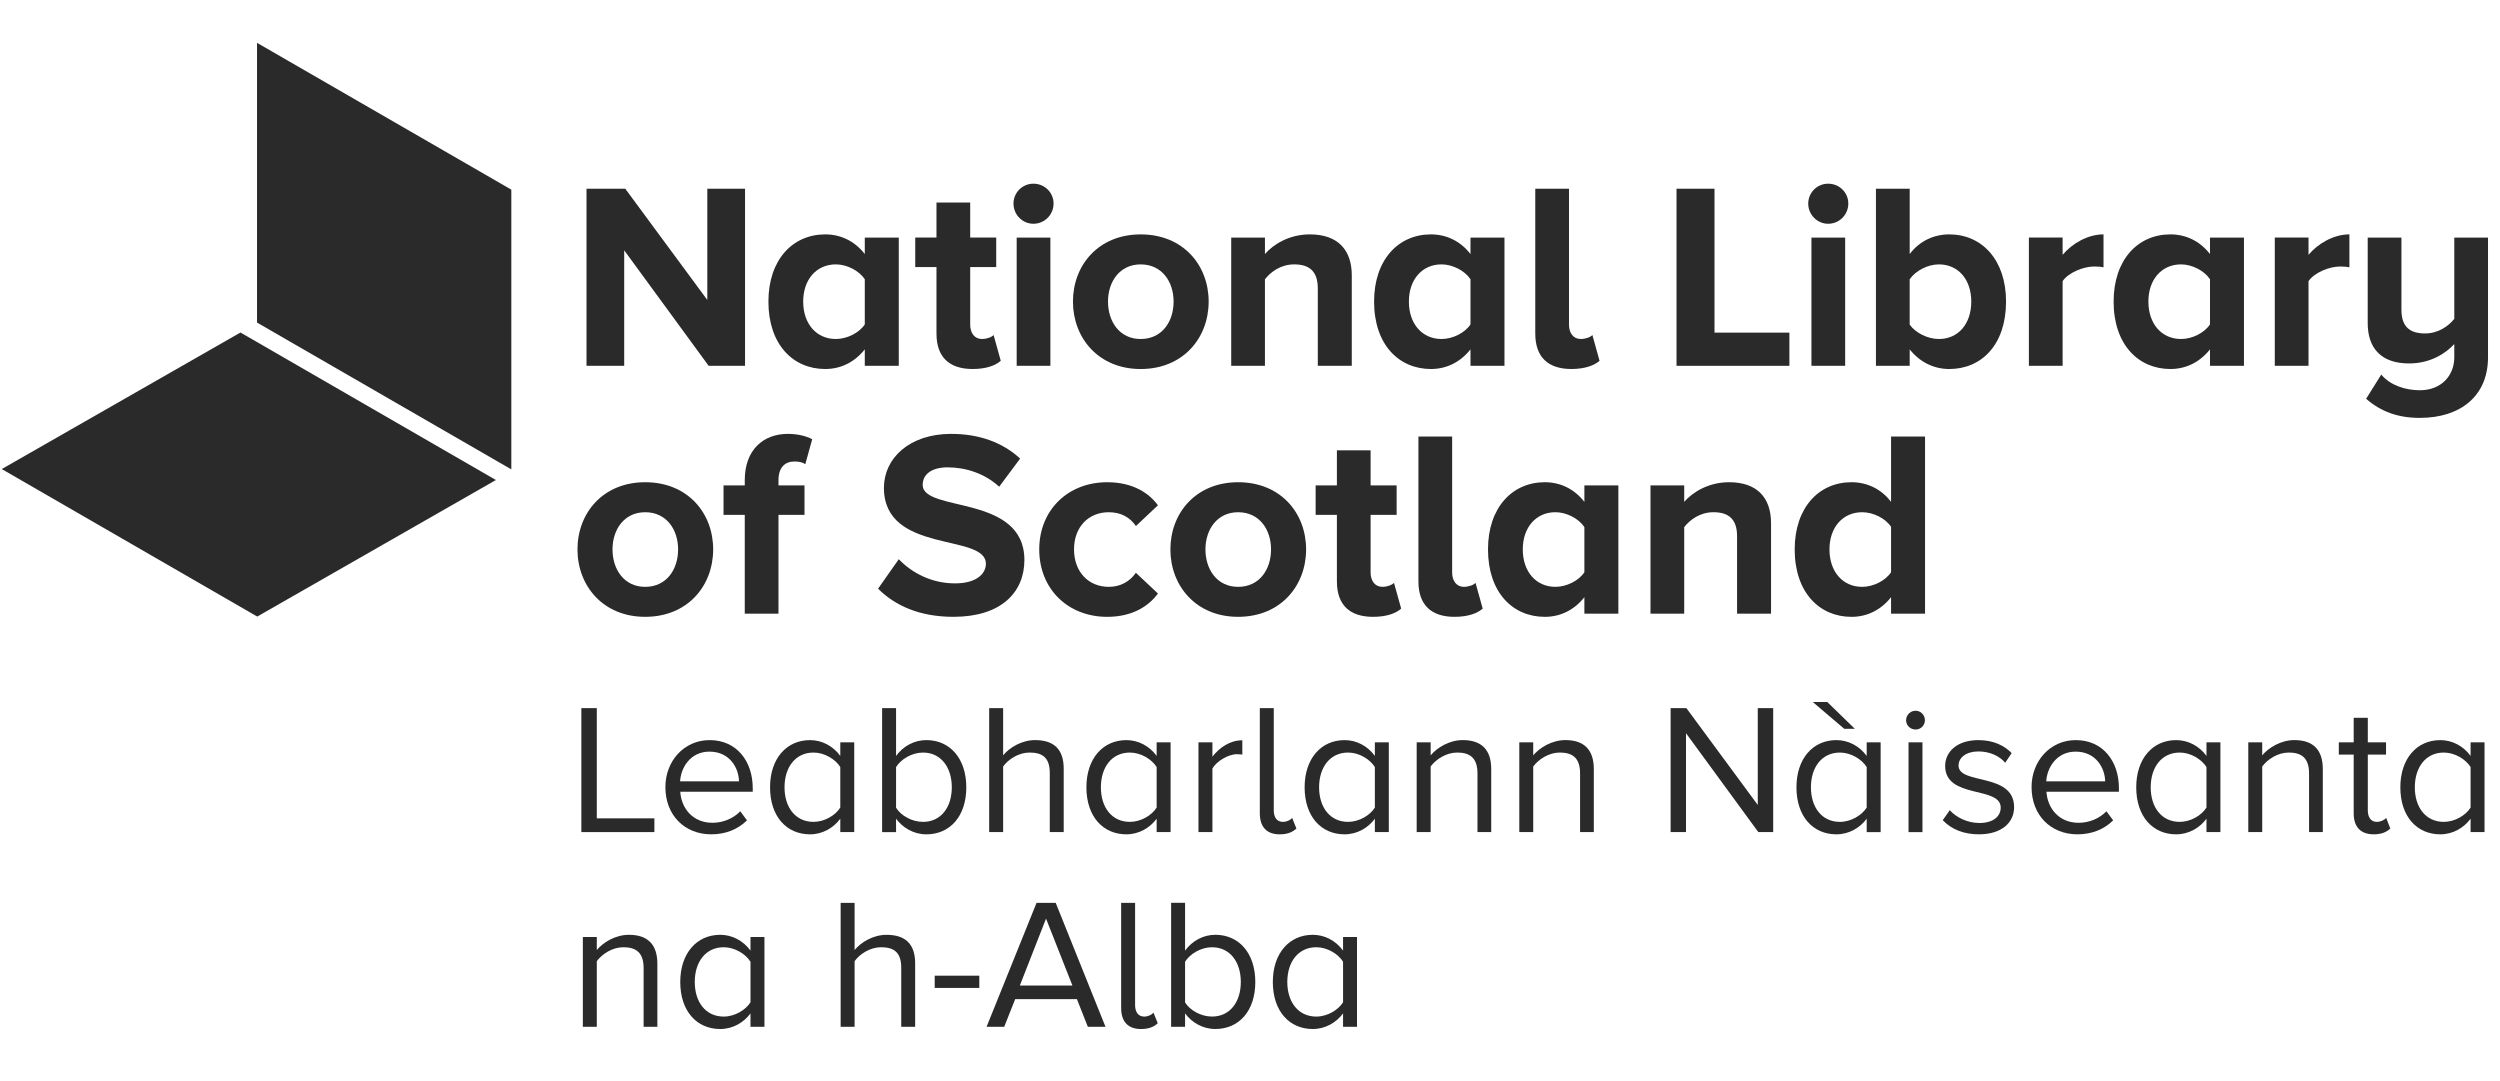 <svg xmlns="http://www.w3.org/2000/svg" width="196.724" height="85.039" viewBox="0 0 196.724 85.039">
    <polygon points="55.763 28.786 49.118 19.697 49.118 28.786 46.152 28.786 46.152 14.85 49.201 14.85 55.658 23.605 55.658 14.85 58.627 14.85 58.627 28.786 55.763 28.786" fill="#2a2a2a"/>
    <g>
      <path d="M68.05,28.786v-1.295c-.795,1.003-1.881,1.546-3.113,1.546-2.529,0-4.471-1.922-4.471-5.308,0-3.281,1.9-5.286,4.471-5.286,1.191,0,2.298.502,3.113,1.546v-1.295h2.674v10.092h-2.674ZM68.05,25.527v-3.552c-.439-.668-1.4-1.171-2.278-1.171-1.525,0-2.569,1.19-2.569,2.925,0,1.756,1.044,2.947,2.569,2.947.878,0,1.839-.481,2.278-1.149" fill="#2a2a2a"/>
      <path d="M73.691,26.258v-5.245h-1.671v-2.32h1.671v-2.757h2.654v2.757h2.047v2.32h-2.047v4.535c0,.647.334,1.127.92,1.127.397,0,.773-.146.92-.312l.564,2.027c-.398.354-1.107.647-2.215.647-1.859,0-2.842-.961-2.842-2.778" fill="#2a2a2a"/>
      <path d="M79.751,16.02c0-.876.71-1.566,1.566-1.566.878,0,1.588.69,1.588,1.566s-.71,1.588-1.588,1.588c-.856,0-1.566-.71-1.566-1.588M80.002,18.695h2.652v10.092h-2.652v-10.092Z" fill="#2a2a2a"/>
      <path d="M84.43,23.73c0-2.864,2.007-5.286,5.33-5.286,3.342,0,5.349,2.423,5.349,5.286s-2.007,5.308-5.349,5.308c-3.322,0-5.33-2.446-5.33-5.308M92.35,23.73c0-1.566-.92-2.925-2.591-2.925-1.651,0-2.571,1.359-2.571,2.925,0,1.588.92,2.947,2.571,2.947,1.671,0,2.591-1.359,2.591-2.947" fill="#2a2a2a"/>
      <path d="M103.697,28.786v-6.101c0-1.4-.732-1.881-1.859-1.881-1.046,0-1.841.585-2.3,1.171v6.811h-2.654v-10.092h2.654v1.295c.649-.751,1.902-1.546,3.532-1.546,2.235,0,3.301,1.254,3.301,3.218v7.125h-2.674Z" fill="#2a2a2a"/>
      <path d="M115.712,28.786v-1.295c-.795,1.003-1.881,1.546-3.113,1.546-2.529,0-4.473-1.922-4.473-5.308,0-3.281,1.902-5.286,4.473-5.286,1.19,0,2.298.502,3.113,1.546v-1.295h2.674v10.092h-2.674ZM115.712,25.527v-3.552c-.439-.668-1.4-1.171-2.278-1.171-1.525,0-2.569,1.19-2.569,2.925,0,1.756,1.044,2.947,2.569,2.947.878,0,1.839-.481,2.278-1.149" fill="#2a2a2a"/>
      <path d="M120.81,26.258v-11.409h2.654v10.699c0,.647.334,1.127.92,1.127.397,0,.773-.146.92-.312l.564,2.027c-.397.354-1.129.647-2.215.647-1.859,0-2.842-.961-2.842-2.778" fill="#2a2a2a"/>
      <polygon points="131.925 28.786 131.925 14.85 134.913 14.85 134.913 26.174 140.807 26.174 140.807 28.786 131.925 28.786" fill="#2a2a2a"/>
      <path d="M142.289,16.02c0-.876.71-1.566,1.568-1.566.876,0,1.586.69,1.586,1.566s-.71,1.588-1.586,1.588c-.858,0-1.568-.71-1.568-1.588M142.541,18.695h2.654v10.092h-2.654v-10.092Z" fill="#2a2a2a"/>
      <path d="M147.617,28.786v-13.936h2.656v5.14c.793-1.044,1.92-1.546,3.113-1.546,2.569,0,4.469,2.005,4.469,5.286,0,3.386-1.92,5.308-4.469,5.308-1.212,0-2.32-.544-3.113-1.546v1.295h-2.656ZM152.57,26.676c1.525,0,2.549-1.19,2.549-2.947,0-1.734-1.024-2.925-2.549-2.925-.878,0-1.839.502-2.298,1.171v3.571c.459.649,1.42,1.129,2.298,1.129" fill="#2a2a2a"/>
      <path d="M159.653,28.786v-10.092h2.654v1.359c.732-.878,1.964-1.61,3.218-1.61v2.591c-.188-.042-.417-.063-.732-.063-.876,0-2.047.502-2.486,1.151v6.664h-2.654Z" fill="#2a2a2a"/>
      <path d="M173.903,28.786v-1.295c-.793,1.003-1.881,1.546-3.113,1.546-2.527,0-4.471-1.922-4.471-5.308,0-3.281,1.9-5.286,4.471-5.286,1.19,0,2.298.502,3.113,1.546v-1.295h2.674v10.092h-2.674ZM173.903,25.527v-3.552c-.439-.668-1.4-1.171-2.276-1.171-1.527,0-2.571,1.19-2.571,2.925,0,1.756,1.044,2.947,2.571,2.947.876,0,1.837-.481,2.276-1.149" fill="#2a2a2a"/>
      <path d="M179.002,28.786v-10.092h2.654v1.359c.732-.878,1.964-1.61,3.218-1.61v2.591c-.188-.042-.417-.063-.732-.063-.878,0-2.047.502-2.486,1.151v6.664h-2.654Z" fill="#2a2a2a"/>
      <path d="M186.19,31.377l1.19-1.902c.732.878,1.964,1.234,3.03,1.234,1.715,0,2.717-1.171,2.717-2.591v-1.044c-.69.751-1.902,1.525-3.554,1.525-2.213,0-3.259-1.212-3.259-3.176v-6.728h2.654v5.684c0,1.398.732,1.859,1.861,1.859,1.022,0,1.837-.564,2.298-1.149v-6.393h2.654v9.423c0,3.03-2.152,4.764-5.371,4.764-1.691,0-3.049-.481-4.22-1.505" fill="#2a2a2a"/>
      <path d="M45.442,43.232c0-2.864,2.005-5.286,5.328-5.286,3.342,0,5.349,2.423,5.349,5.286s-2.007,5.306-5.349,5.306c-3.322,0-5.328-2.444-5.328-5.306M53.36,43.232c0-1.566-.92-2.925-2.591-2.925-1.651,0-2.571,1.359-2.571,2.925,0,1.588.92,2.947,2.571,2.947,1.671,0,2.591-1.359,2.591-2.947" fill="#2a2a2a"/>
      <path d="M58.605,48.288v-7.772h-1.671v-2.32h1.671v-.417c0-2.361,1.442-3.637,3.386-3.637.773,0,1.442.168,1.922.419l-.544,1.964c-.21-.146-.502-.21-.856-.21-.753,0-1.254.481-1.254,1.463v.417h2.047v2.32h-2.047v7.772h-2.654Z" fill="#2a2a2a"/>
      <path d="M69.095,46.324l1.63-2.32c.981,1.024,2.508,1.902,4.43,1.902,1.651,0,2.423-.732,2.423-1.546,0-2.425-8.023-.732-8.023-5.976,0-2.32,2.007-4.242,5.286-4.242,2.215,0,4.054.67,5.432,1.944l-1.649,2.215c-1.127-1.044-2.634-1.525-4.054-1.525-1.254,0-1.964.542-1.964,1.378,0,2.193,8.003.71,8.003,5.913,0,2.549-1.839,4.471-5.581,4.471-2.693,0-4.616-.898-5.933-2.215" fill="#2a2a2a"/>
      <path d="M81.777,43.232c0-3.093,2.256-5.286,5.349-5.286,2.068,0,3.322.898,3.991,1.817l-1.734,1.63c-.481-.71-1.212-1.086-2.132-1.086-1.608,0-2.737,1.169-2.737,2.925s1.129,2.947,2.737,2.947c.92,0,1.651-.419,2.132-1.107l1.734,1.63c-.668.92-1.922,1.837-3.991,1.837-3.093,0-5.349-2.193-5.349-5.306" fill="#2a2a2a"/>
      <path d="M92.098,43.232c0-2.864,2.007-5.286,5.33-5.286,3.342,0,5.349,2.423,5.349,5.286s-2.007,5.306-5.349,5.306c-3.322,0-5.33-2.444-5.33-5.306M100.018,43.232c0-1.566-.92-2.925-2.591-2.925-1.651,0-2.571,1.359-2.571,2.925,0,1.588.92,2.947,2.571,2.947,1.671,0,2.591-1.359,2.591-2.947" fill="#2a2a2a"/>
      <path d="M105.2,45.76v-5.245h-1.673v-2.32h1.673v-2.757h2.652v2.757h2.049v2.32h-2.049v4.535c0,.647.336,1.127.922,1.127.397,0,.771-.146.918-.312l.566,2.027c-.397.354-1.107.647-2.215.647-1.859,0-2.842-.961-2.842-2.778" fill="#2a2a2a"/>
      <path d="M111.615,45.76v-11.409h2.654v10.699c0,.647.334,1.127.92,1.127.397,0,.773-.146.92-.312l.564,2.027c-.397.354-1.129.647-2.215.647-1.859,0-2.842-.961-2.842-2.778" fill="#2a2a2a"/>
      <path d="M124.674,48.288v-1.295c-.793,1.003-1.881,1.546-3.113,1.546-2.529,0-4.471-1.922-4.471-5.308,0-3.281,1.9-5.286,4.471-5.286,1.19,0,2.298.502,3.113,1.546v-1.295h2.674v10.092h-2.674ZM124.674,45.029v-3.552c-.439-.668-1.4-1.171-2.278-1.171-1.525,0-2.569,1.19-2.569,2.925,0,1.756,1.044,2.947,2.569,2.947.878,0,1.839-.481,2.278-1.149" fill="#2a2a2a"/>
      <path d="M136.689,48.288v-6.101c0-1.4-.732-1.881-1.859-1.881-1.046,0-1.841.585-2.3,1.171v6.811h-2.654v-10.092h2.654v1.295c.649-.751,1.902-1.546,3.532-1.546,2.235,0,3.301,1.254,3.301,3.218v7.125h-2.674Z" fill="#2a2a2a"/>
      <path d="M148.807,48.288v-1.295c-.793,1.003-1.881,1.546-3.113,1.546-2.527,0-4.471-1.922-4.471-5.308,0-3.281,1.9-5.286,4.471-5.286,1.19,0,2.32.502,3.113,1.546v-5.14h2.674v13.936h-2.674ZM148.807,45.029v-3.573c-.439-.668-1.4-1.149-2.276-1.149-1.527,0-2.571,1.19-2.571,2.925,0,1.756,1.044,2.947,2.571,2.947.876,0,1.837-.481,2.276-1.149" fill="#2a2a2a"/>
      <polygon points="45.747 65.477 45.747 55.722 46.962 55.722 46.962 64.396 51.494 64.396 51.494 65.477 45.747 65.477" fill="#2a2a2a"/>
      <path d="M52.359,61.939c0-2.049,1.463-3.7,3.48-3.7,2.136,0,3.394,1.667,3.394,3.787v.277h-5.703c.087,1.331,1.009,2.442,2.529,2.442.819,0,1.624-.32,2.195-.906l.526.716c-.718.702-1.667,1.098-2.808,1.098-2.106,0-3.613-1.507-3.613-3.714M55.826,59.145c-1.507,0-2.252,1.274-2.31,2.339h4.635c-.016-1.038-.718-2.339-2.326-2.339" fill="#2a2a2a"/>
      <path d="M66.122,65.477v-1.052c-.526.716-1.39,1.228-2.383,1.228-1.843,0-3.144-1.404-3.144-3.7,0-2.266,1.301-3.714,3.144-3.714.949,0,1.813.467,2.383,1.242v-1.068h1.098v7.064h-1.098ZM66.122,63.547v-3.188c-.38-.615-1.244-1.141-2.106-1.141-1.434,0-2.282,1.171-2.282,2.735s.848,2.719,2.282,2.719c.862,0,1.726-.51,2.106-1.125" fill="#2a2a2a"/>
      <path d="M69.413,65.478v-9.755h1.098v3.759c.57-.775,1.432-1.244,2.383-1.244,1.857,0,3.144,1.45,3.144,3.716,0,2.296-1.301,3.7-3.144,3.7-.995,0-1.857-.512-2.383-1.23v1.054h-1.098ZM72.631,64.673c1.418,0,2.266-1.155,2.266-2.719s-.848-2.735-2.266-2.735c-.878,0-1.74.526-2.12,1.141v3.202c.38.615,1.242,1.111,2.12,1.111" fill="#2a2a2a"/>
      <path d="M82.606,65.477v-4.651c0-1.258-.629-1.608-1.594-1.608-.848,0-1.667.526-2.076,1.096v5.163h-1.098v-9.755h1.098v3.716c.483-.599,1.448-1.2,2.515-1.2,1.477,0,2.252.718,2.252,2.252v4.987h-1.098Z" fill="#2a2a2a"/>
      <path d="M91.016,65.477v-1.052c-.526.716-1.39,1.228-2.383,1.228-1.843,0-3.144-1.404-3.144-3.7,0-2.266,1.301-3.714,3.144-3.714.949,0,1.813.467,2.383,1.242v-1.068h1.098v7.064h-1.098ZM91.016,63.547v-3.188c-.38-.615-1.244-1.141-2.106-1.141-1.434,0-2.282,1.171-2.282,2.735s.848,2.719,2.282,2.719c.862,0,1.726-.51,2.106-1.125" fill="#2a2a2a"/>
      <path d="M94.307,65.477v-7.064h1.098v1.127c.57-.732,1.388-1.287,2.353-1.287v1.125c-.13-.014-.263-.03-.423-.03-.688,0-1.61.556-1.93,1.127v5.001h-1.098Z" fill="#2a2a2a"/>
      <path d="M99.134,64v-8.278h1.098v8.045c0,.526.233.906.716.906.307,0,.599-.146.732-.307l.336.833c-.293.263-.672.455-1.317.455-1.038,0-1.564-.601-1.564-1.653" fill="#2a2a2a"/>
      <path d="M108.187,65.477v-1.052c-.526.716-1.388,1.228-2.383,1.228-1.843,0-3.144-1.404-3.144-3.7,0-2.266,1.301-3.714,3.144-3.714.951,0,1.813.467,2.383,1.242v-1.068h1.098v7.064h-1.098ZM108.187,63.547v-3.188c-.38-.615-1.242-1.141-2.106-1.141-1.432,0-2.282,1.171-2.282,2.735s.85,2.719,2.282,2.719c.864,0,1.726-.51,2.106-1.125" fill="#2a2a2a"/>
      <path d="M116.262,65.477v-4.622c0-1.258-.643-1.637-1.594-1.637-.864,0-1.667.526-2.09,1.096v5.163h-1.1v-7.064h1.1v1.024c.496-.599,1.461-1.2,2.527-1.2,1.464,0,2.239.748,2.239,2.282v4.958h-1.082Z" fill="#2a2a2a"/>
      <path d="M124.335,65.477v-4.622c0-1.258-.643-1.637-1.594-1.637-.862,0-1.667.526-2.092,1.096v5.163h-1.096v-7.064h1.096v1.024c.498-.599,1.463-1.2,2.531-1.2,1.461,0,2.237.748,2.237,2.282v4.958h-1.082Z" fill="#2a2a2a"/>
      <polygon points="138.361 65.477 132.672 57.698 132.672 65.477 131.46 65.477 131.46 55.722 132.701 55.722 138.318 63.342 138.318 55.722 139.532 55.722 139.532 65.477 138.361 65.477" fill="#2a2a2a"/>
      <path d="M146.889,65.479v-1.054c-.526.716-1.39,1.228-2.385,1.228-1.841,0-3.142-1.404-3.142-3.7,0-2.266,1.301-3.714,3.142-3.714.951,0,1.815.469,2.385,1.244v-1.068h1.098v7.064h-1.098ZM146.889,63.546v-3.188c-.382-.613-1.244-1.139-2.106-1.139-1.434,0-2.282,1.169-2.282,2.733s.848,2.721,2.282,2.721c.862,0,1.724-.512,2.106-1.127M145.119,57.347l-2.472-2.106h1.141l2.165,2.106h-.835Z" fill="#2a2a2a"/>
      <path d="M149.99,56.674c0-.409.336-.746.746-.746s.734.336.734.746-.324.732-.734.732-.746-.322-.746-.732M150.182,58.415h1.096v7.064h-1.096v-7.064Z" fill="#2a2a2a"/>
      <path d="M152.872,64.541l.556-.789c.469.54,1.361,1.009,2.326,1.009,1.082,0,1.681-.512,1.681-1.214,0-1.711-4.372-.659-4.372-3.275,0-1.111.935-2.033,2.618-2.033,1.214,0,2.063.453,2.616,1.022l-.51.761c-.425-.512-1.185-.892-2.106-.892-.965,0-1.564.483-1.564,1.111,0,1.535,4.372.526,4.372,3.275,0,1.185-.951,2.136-2.765,2.136-1.171,0-2.136-.366-2.852-1.111" fill="#2a2a2a"/>
      <path d="M159.862,61.939c0-2.049,1.463-3.7,3.481-3.7,2.136,0,3.394,1.667,3.394,3.787v.277h-5.703c.087,1.331,1.009,2.442,2.529,2.442.819,0,1.624-.32,2.193-.906l.528.716c-.716.702-1.667,1.098-2.808,1.098-2.106,0-3.613-1.507-3.613-3.714M163.329,59.145c-1.505,0-2.252,1.274-2.312,2.339h4.637c-.016-1.038-.718-2.339-2.326-2.339" fill="#2a2a2a"/>
      <path d="M173.626,65.477v-1.052c-.526.716-1.39,1.228-2.385,1.228-1.841,0-3.142-1.404-3.142-3.7,0-2.266,1.301-3.714,3.142-3.714.951,0,1.815.467,2.385,1.242v-1.068h1.096v7.064h-1.096ZM173.626,63.547v-3.188c-.382-.615-1.244-1.141-2.106-1.141-1.434,0-2.282,1.171-2.282,2.735s.848,2.719,2.282,2.719c.862,0,1.724-.51,2.106-1.125" fill="#2a2a2a"/>
      <path d="M181.699,65.477v-4.622c0-1.258-.643-1.637-1.594-1.637-.864,0-1.667.526-2.092,1.096v5.163h-1.096v-7.064h1.096v1.024c.498-.599,1.463-1.2,2.531-1.2,1.461,0,2.237.748,2.237,2.282v4.958h-1.082Z" fill="#2a2a2a"/>
      <path d="M185.211,64v-4.622h-1.171v-.965h1.171v-1.93h1.111v1.93h1.434v.965h-1.434v4.388c0,.526.233.906.702.906.32,0,.599-.146.746-.307l.322.833c-.279.263-.674.455-1.303.455-1.052,0-1.578-.601-1.578-1.653" fill="#2a2a2a"/>
      <path d="M194.409,65.477v-1.052c-.526.716-1.388,1.228-2.383,1.228-1.843,0-3.144-1.404-3.144-3.7,0-2.266,1.301-3.714,3.144-3.714.951,0,1.813.467,2.383,1.242v-1.068h1.098v7.064h-1.098ZM194.409,63.547v-3.188c-.38-.615-1.242-1.141-2.106-1.141-1.432,0-2.282,1.171-2.282,2.735s.85,2.719,2.282,2.719c.864,0,1.726-.51,2.106-1.125" fill="#2a2a2a"/>
      <path d="M50.646,80.797v-4.622c0-1.258-.643-1.637-1.594-1.637-.862,0-1.667.526-2.09,1.096v5.163h-1.098v-7.064h1.098v1.024c.496-.599,1.461-1.198,2.529-1.198,1.461,0,2.237.746,2.237,2.28v4.958h-1.082Z" fill="#2a2a2a"/>
      <path d="M59.056,80.797v-1.054c-.526.718-1.39,1.23-2.383,1.23-1.843,0-3.144-1.404-3.144-3.702,0-2.264,1.301-3.712,3.144-3.712.949,0,1.813.467,2.383,1.242v-1.068h1.098v7.064h-1.098ZM59.056,78.867v-3.188c-.38-.615-1.244-1.141-2.106-1.141-1.434,0-2.28,1.169-2.28,2.733s.846,2.723,2.28,2.723c.862,0,1.726-.514,2.106-1.127" fill="#2a2a2a"/>
      <path d="M70.918,80.797v-4.651c0-1.256-.629-1.608-1.594-1.608-.848,0-1.667.526-2.076,1.096v5.163h-1.098v-9.753h1.098v3.714c.483-.599,1.448-1.198,2.515-1.198,1.477,0,2.25.716,2.25,2.25v4.987h-1.096Z" fill="#2a2a2a"/>
      <rect x="73.551" y="76.776" width="3.51" height=".963" fill="#2a2a2a"/>
      <path d="M85.602,80.798l-.862-2.179h-4.855l-.864,2.179h-1.388l3.933-9.753h1.507l3.918,9.753h-1.388ZM82.312,72.286l-2.061,5.264h4.137l-2.076-5.264Z" fill="#2a2a2a"/>
      <path d="M88.222,79.32v-8.276h1.098v8.043c0,.526.233.908.716.908.307,0,.599-.148.732-.309l.336.835c-.293.263-.672.453-1.317.453-1.038,0-1.564-.599-1.564-1.653" fill="#2a2a2a"/>
      <path d="M92.155,80.796v-9.753h1.098v3.759c.57-.775,1.434-1.244,2.383-1.244,1.857,0,3.144,1.448,3.144,3.714,0,2.296-1.301,3.7-3.144,3.7-.993,0-1.857-.51-2.383-1.228v1.052h-1.098ZM95.373,79.993c1.418,0,2.266-1.155,2.266-2.721s-.848-2.733-2.266-2.733c-.876,0-1.74.526-2.12,1.139v3.204c.38.613,1.244,1.111,2.12,1.111" fill="#2a2a2a"/>
    </g>
    <g>
      <path d="M105.685,80.797v-1.054c-.526.718-1.39,1.23-2.385,1.23-1.841,0-3.142-1.404-3.142-3.702,0-2.264,1.301-3.712,3.142-3.712.951,0,1.815.467,2.385,1.242v-1.068h1.098v7.064h-1.098ZM105.685,78.867v-3.188c-.38-.615-1.242-1.141-2.106-1.141-1.434,0-2.282,1.169-2.282,2.733s.848,2.723,2.282,2.723c.864,0,1.726-.514,2.106-1.127" fill="#2a2a2a"/>
      <polygon points="20.225 25.383 40.236 36.936 40.236 14.924 20.225 3.371 20.225 25.383" fill="#2a2a2a"/>
      <polygon points="20.241 48.517 39.021 37.772 18.921 26.165 .139 36.91 20.241 48.517" fill="#2a2a2a"/>
    </g>
</svg>